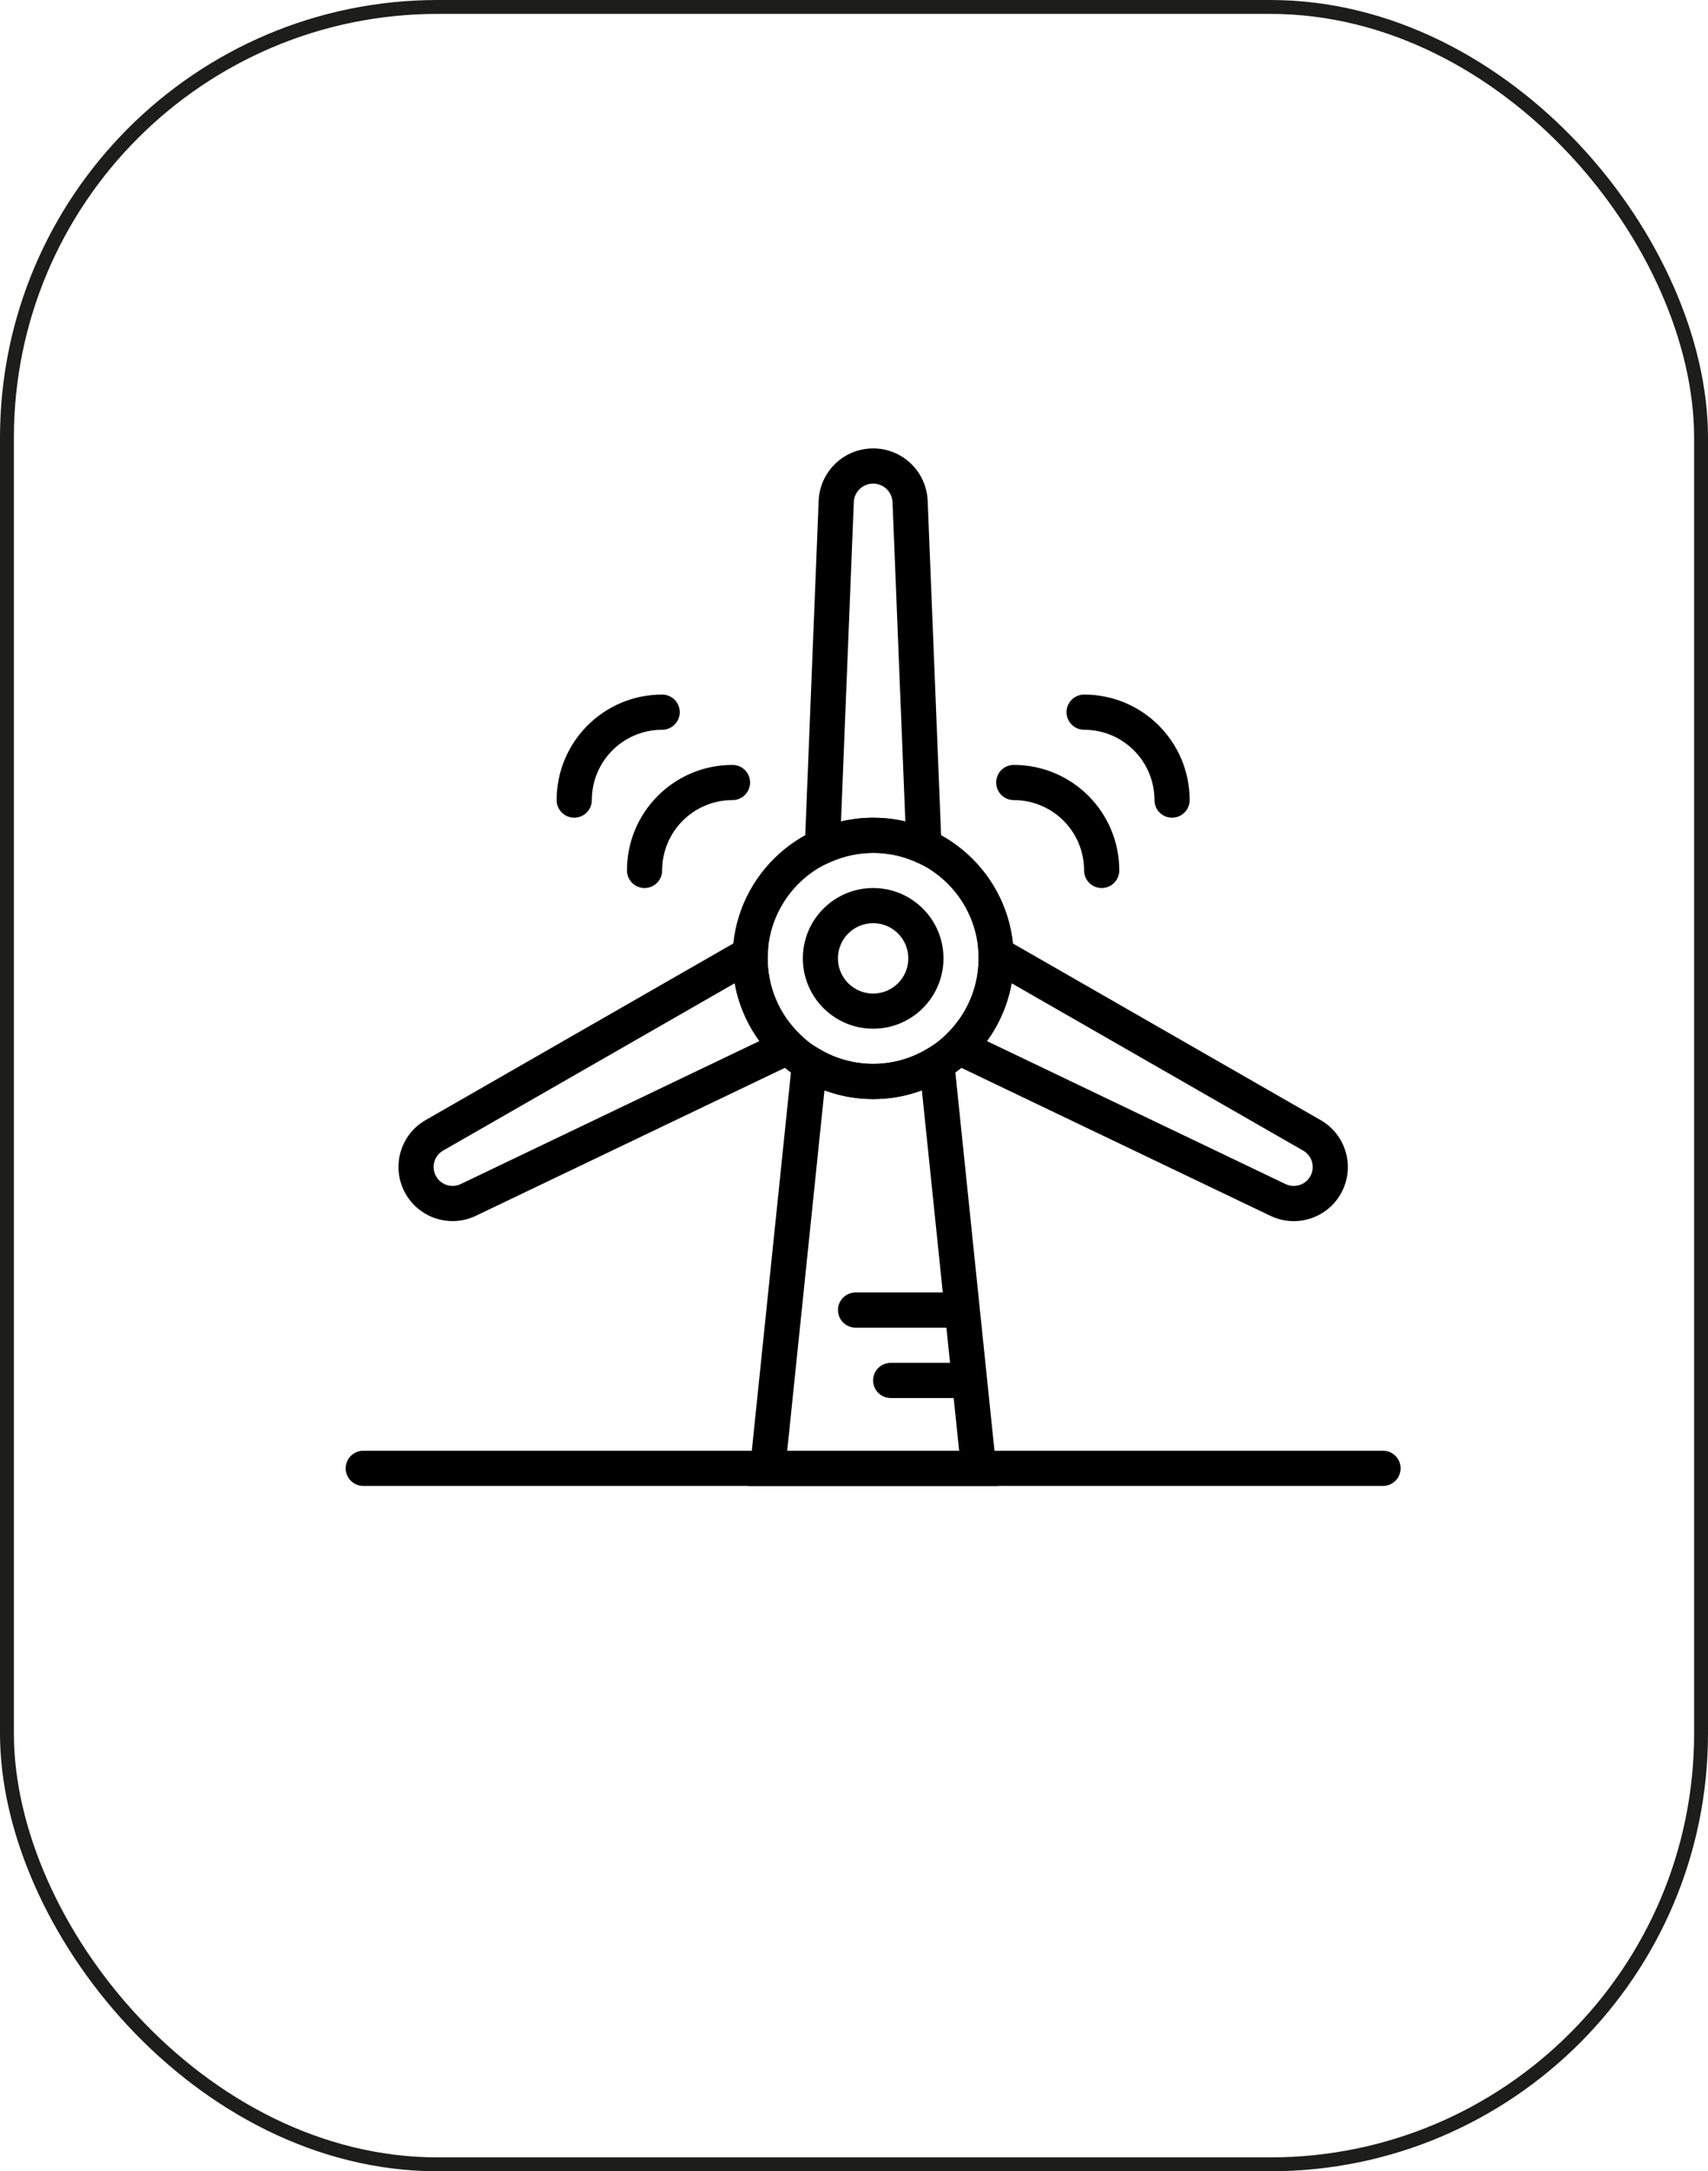 <?xml version="1.0" encoding="UTF-8"?>
<svg id="Layer_2" data-name="Layer 2" xmlns="http://www.w3.org/2000/svg" viewBox="0 0 368.94 468.91">
  <defs>
    <style>
      .cls-1 {
        fill: none;
        stroke: #1d1d1b;
        stroke-miterlimit: 10;
        stroke-width: 3px;
      }

      .cls-2 {
        fill-rule: evenodd;
      }
    </style>
  </defs>
  <g id="Ebene_1" data-name="Ebene 1">
    <rect class="cls-1" x="1.5" y="1.5" width="365.94" height="465.91" rx="93.05" ry="93.05"/>
    <g>
      <path class="cls-2" d="m211.39,206.97c0,12.58-10.2,22.79-22.79,22.79s-22.79-10.2-22.79-22.79,10.2-22.79,22.79-22.79,22.79,10.2,22.79,22.79Zm7.6,0c0-16.78-13.6-30.38-30.38-30.38s-30.38,13.6-30.38,30.38,13.6,30.38,30.38,30.38,30.38-13.6,30.38-30.38Z"/>
      <path class="cls-2" d="m78.47,320.9h220.27c2.1,0,3.8-1.7,3.8-3.8s-1.7-3.8-3.8-3.8H78.47c-2.1,0-3.8,1.7-3.8,3.8s1.7,3.8,3.8,3.8Z"/>
      <path class="cls-2" d="m143.03,187.98c0-8.4,6.79-15.19,15.19-15.19,2.1,0,3.8-1.7,3.8-3.8s-1.7-3.8-3.8-3.8c-12.59,0-22.79,10.19-22.79,22.79,0,2.1,1.7,3.8,3.8,3.8s3.8-1.7,3.8-3.8Z"/>
      <path class="cls-2" d="m127.84,172.79c0-8.4,6.79-15.19,15.19-15.19,2.1,0,3.8-1.7,3.8-3.8s-1.7-3.8-3.8-3.8c-12.59,0-22.79,10.19-22.79,22.79,0,2.1,1.7,3.8,3.8,3.8s3.8-1.7,3.8-3.8Z"/>
      <path class="cls-2" d="m241.77,187.98c0-12.59-10.19-22.79-22.79-22.79-2.1,0-3.8,1.7-3.8,3.8s1.7,3.8,3.8,3.8c8.4,0,15.19,6.79,15.19,15.19,0,2.1,1.7,3.8,3.8,3.8s3.8-1.7,3.8-3.8Z"/>
      <path class="cls-2" d="m256.97,172.79c0-12.59-10.19-22.79-22.79-22.79-2.1,0-3.8,1.7-3.8,3.8s1.7,3.8,3.8,3.8c8.4,0,15.19,6.79,15.19,15.19,0,2.1,1.7,3.8,3.8,3.8s3.8-1.7,3.8-3.8Z"/>
      <path class="cls-2" d="m211.1,199.33l.25,6.84q.01.25.02.44c.02.27.02.33.02.37,0,6.26-2.55,12.11-6.98,16.39l-3.94,3.8,73.95,35.4c5.66,2.71,12.45.47,15.37-5.08,2.94-5.56.94-12.45-4.51-15.58l-74.18-42.57Zm71.98,54.61c-1.02,1.94-3.4,2.72-5.38,1.78l-64.52-30.89c2.69-3.69,4.52-7.95,5.34-12.48l62.98,36.14c1.91,1.1,2.61,3.51,1.58,5.45Z"/>
      <path class="cls-2" d="m188.61,184.19c3.26,0,6.43.7,9.4,2.05l5.61,2.54-3.24-80.71c-.32-6.31-5.49-11.23-11.77-11.23s-11.45,4.92-11.77,11.19l-2.99,74.6-.25,6.16,5.61-2.54c2.97-1.34,6.14-2.05,9.4-2.05Zm-4.18-75.81c.11-2.19,1.95-3.94,4.18-3.94s4.07,1.75,4.18,3.98l2.77,69c-2.26-.54-4.59-.81-6.95-.81s-4.69.28-6.95.81l2.77-69.03Z"/>
      <path class="cls-2" d="m165.82,206.97s0-.1.02-.29q.02-.27.03-.52l.25-6.84-74.18,42.57c-5.46,3.13-7.45,10.02-4.51,15.59,2.93,5.54,9.71,7.79,15.37,5.08l69.01-33.04,4.93-2.36-3.94-3.8c-4.44-4.28-6.98-10.13-6.98-16.39Zm-1.78,17.85l-64.52,30.89c-1.98.95-4.35.16-5.38-1.78-1.03-1.95-.33-4.36,1.58-5.45l62.99-36.14c.81,4.54,2.65,8.79,5.34,12.48Z"/>
      <path class="cls-2" d="m192.4,301.92h15.19c2.1,0,3.8-1.7,3.8-3.8s-1.7-3.8-3.8-3.8h-15.19c-2.1,0-3.8,1.7-3.8,3.8s1.7,3.8,3.8,3.8Z"/>
      <path class="cls-2" d="m184.81,286.72h22.79c2.1,0,3.8-1.7,3.8-3.8s-1.7-3.8-3.8-3.8h-22.79c-2.1,0-3.8,1.7-3.8,3.8s1.7,3.8,3.8,3.8Z"/>
      <path class="cls-2" d="m196.2,206.97c0,4.2-3.4,7.6-7.6,7.6s-7.6-3.4-7.6-7.6,3.4-7.6,7.6-7.6,7.6,3.4,7.6,7.6Zm7.6,0c0-8.39-6.8-15.19-15.19-15.19s-15.19,6.8-15.19,15.19,6.8,15.19,15.19,15.19,15.19-6.8,15.19-15.19Z"/>
      <path class="cls-2" d="m188.61,229.76c-4.19,0-8.22-1.16-11.78-3.31l-5.13-3.1-10.09,97.56h53.99l-10.09-97.56-5.13,3.1c-3.56,2.15-7.59,3.31-11.78,3.31Zm18.58,83.55h-37.15l8.05-77.85c3.34,1.24,6.89,1.9,10.52,1.9s7.19-.65,10.52-1.9l8.05,77.85Z"/>
    </g>
  </g>
</svg>